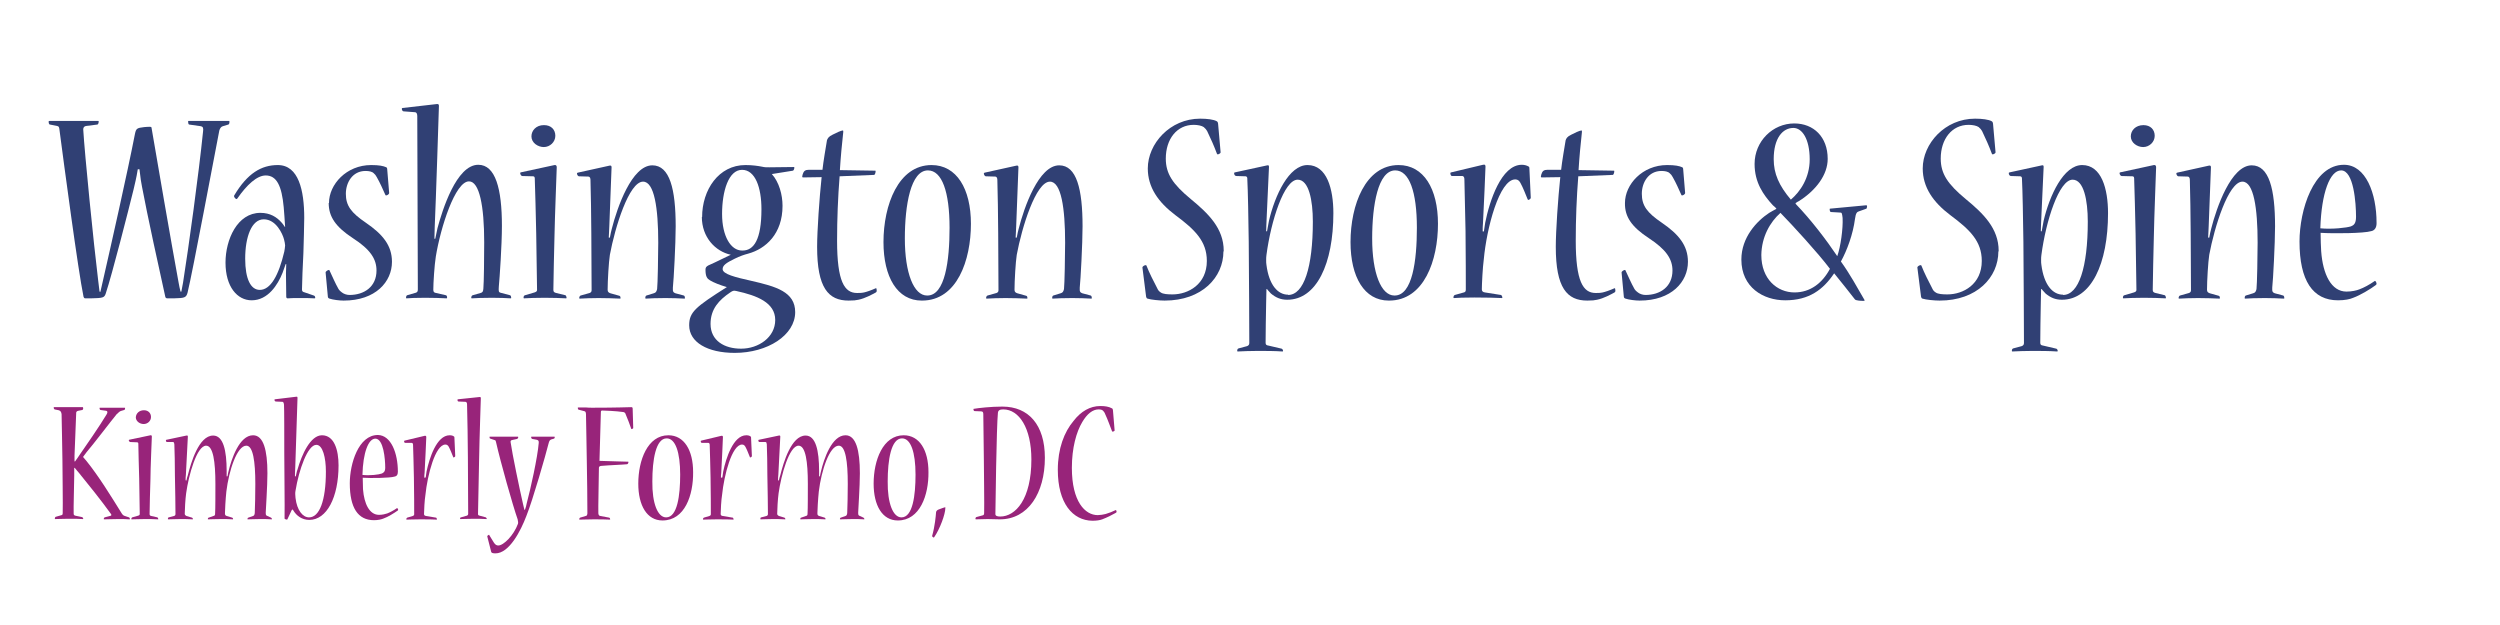 <?xml version="1.0" encoding="utf-8"?>
<!-- Generator: Adobe Illustrator 19.2.1, SVG Export Plug-In . SVG Version: 6.00 Build 0)  -->
<!DOCTYPE svg PUBLIC "-//W3C//DTD SVG 1.1//EN" "http://www.w3.org/Graphics/SVG/1.1/DTD/svg11.dtd">
<svg version="1.1" id="Layer_1" xmlns="http://www.w3.org/2000/svg" xmlns:xlink="http://www.w3.org/1999/xlink" x="0px" y="0px"
	 viewBox="0 0 889.1 222.2" style="enable-background:new 0 0 889.1 222.2;" xml:space="preserve">
<style type="text/css">
	.st0{fill:#304074;}
	.st1{fill:#98247A;}
</style>
<g>
	<g>
		<path class="st0" d="M35.7,103.8c0.3-1.1,0.5-2.4,0.8-3.5c2.9-12.7,8.8-38.8,11.5-52.7c0.4-1.9,0.7-2.1,3.3-2.4
			c0.7-0.1,1.7-0.1,2-0.1c0.4,0,0.6,0.1,0.6,0.4c1.4,8.3,7.2,41.9,9.6,54.9c0.2,1.1,0.4,2.2,0.7,3.3h0.3c0.2-1,0.4-2,0.6-3.2
			c2-12.6,5.6-38.8,7.1-53.6c0.2-1.4,0-1.8-0.7-2l-4.2-0.6c-0.3,0-0.4-0.6-0.4-1c0-0.2,0-0.3,0.2-0.3h14.3c0.2,0,0.2,0.1,0.2,0.3
			c0,0.5-0.1,0.9-0.4,1l-2,0.6c-0.7,0.2-1,0.9-1.2,1.5c-1.6,8.1-9.5,50.4-11.3,57.7c-0.5,1.8-1.1,1.9-4.8,2h-2.4
			c-0.4,0-0.6-0.2-0.7-0.5c-1.9-8.5-6.6-30-8.3-39.2c-0.2-0.9-0.6-3.3-0.9-6.2H49c-0.5,3.2-1.1,5.4-1.5,7.2
			c-1.8,7.3-7.6,30.1-9.9,37c-0.5,1.5-1,1.6-5.2,1.7h-2c-0.4,0-0.5-0.1-0.7-0.6c-1.9-9.1-7-47.5-8.6-59.7c-0.1-0.6-0.2-0.9-0.8-1
			l-2.5-0.5c-0.4,0-0.5-0.6-0.5-1.1c0-0.1,0.1-0.2,0.3-0.2h17.3c0.2,0,0.2,0.1,0.2,0.2c0,0.5-0.2,1.1-0.5,1.1l-4,0.5
			c-0.6,0.1-1,0.5-1,1.2c0.5,8.6,3.7,40.6,5.3,53.6c0.1,1.1,0.3,2.7,0.5,4.1L35.7,103.8L35.7,103.8z"/>
		<path class="st0" d="M101.4,80.7c-0.1-2.4-0.4-5.4-0.5-7c-0.7-7.6-2.5-11.3-6.4-11.3c-3.1,0-6.7,3.3-10.1,8.2
			c-0.1,0.1-0.2,0.2-0.3,0.2c-0.3,0-1.1-0.8-0.8-1.3C88,61.6,93,58.7,98.8,58.7c7.4,0,9.4,9,9.4,18.8c0,1.8-0.2,9.5-0.3,12.5
			c-0.2,3.6-0.5,10.9-0.5,12.9c0,0.7,0.2,0.9,1,1.1l3.2,1.1c0.4,0.1,0.5,0.5,0.5,0.8c0,0.2-0.1,0.2-0.3,0.2
			c-1.2-0.1-3.2-0.1-5.1-0.1c-1.8,0-3.4,0-4.4,0.1c-0.3,0-0.5-0.2-0.5-0.6c0-1.6-0.1-5.9-0.1-8.3c0-0.8,0.1-2.2,0.1-3.3h-0.2
			c-0.4,1-0.7,2.1-1.1,3.1c-1.7,4.3-5.2,9.8-11,9.8c-5.1,0-9.3-4.8-9.3-13.4c0-8.2,4.2-17.7,12.4-17.7c3.5,0,5.8,1.5,7.5,3.4
			c0.4,0.4,0.8,1,1.2,1.6H101.4z M92.4,103.1c3.8,0,6.7-5.1,8.7-13.6c0.1-0.7,0.3-1.6,0.3-2.2c0-0.5-0.2-1.4-0.4-2.2
			c-0.5-1.9-2.8-7.1-7.2-7.1c-4.3,0-6.6,6.2-6.6,14C87.2,99.3,89.2,103.1,92.4,103.1C92.3,103.1,92.4,103.1,92.4,103.1z"/>
		<path class="st0" d="M117,72.2c0-6.6,6.2-13.5,15-13.5c2.8,0,4.3,0.3,5.4,0.8c0.2,0.1,0.3,0.3,0.3,0.6l0.7,8.5
			c0,0.5-0.7,0.9-1.1,0.9c-0.1,0-0.2,0-0.3-0.3c-0.9-2-1.8-4.1-3-6.2c-0.4-0.7-0.6-1-1.1-1.4c-0.6-0.6-1.7-0.8-2.9-0.8
			c-4.7,0-7,4.2-7,8.1c0,4.2,1.8,6.7,7.1,10.3c6,4.1,9.3,8.1,9.3,13.9c0,7.1-5.8,13.8-17.2,13.8c-1.5,0-3.8-0.3-5-0.7
			c-0.3-0.1-0.6-0.3-0.6-0.7l-0.8-8.6c0-0.4,0.8-0.9,1.2-0.9c0.1,0,0.1,0,0.2,0.2c1,2.1,2,4.5,3.2,6.6c0.4,0.6,0.8,0.9,1.2,1.2
			c0.6,0.5,1.7,0.9,2.7,0.9c5.2,0,9.6-2.9,9.6-8.7c0-4.1-2.2-7.5-8.4-11.5c-6.1-4-8.6-7.6-8.6-12.5l0,0H117z"/>
		<path class="st0" d="M155.4,37c0.6-0.1,0.7,0.3,0.7,0.7c0,0.5-1.1,34.5-1.5,43.1c0,0.9-0.1,2.9-0.1,4.1h0.3
			c0.2-1.1,0.6-2.8,0.8-3.8c1.7-6.3,6.7-22.5,14.5-22.5c6.1,0,8.4,8.5,8.4,21.7c0,6.9-0.8,18.5-1.1,21.6c-0.1,1.6-0.1,2,0.6,2.2
			l3.4,0.9c0.3,0.1,0.4,0.6,0.4,0.9c0,0.1,0,0.2-0.2,0.2c-1.7-0.1-3.7-0.2-6.6-0.2c-3.5,0-5.5,0.1-7.2,0.2c-0.2,0-0.2-0.1-0.2-0.2
			c0-0.3,0.1-0.8,0.5-0.9l2.8-0.8c0.8-0.2,0.9-0.6,1-1.5c0.2-2,0.3-11.5,0.3-16.6c0-12.8-1.7-21.6-5.4-21.6
			c-4.9,0-10.1,16.3-11.8,26.7c-0.5,3.1-0.9,9.4-0.9,11.9c0,0.8,0.4,1,1,1.1l3.5,0.8c0.3,0.1,0.4,0.4,0.4,0.9c0,0.1,0,0.2-0.2,0.2
			c-1.8-0.1-4.6-0.2-7.6-0.2c-3.3,0-5.4,0.1-6.6,0.2c-0.2,0-0.2-0.1-0.2-0.3c0-0.2,0.1-0.7,0.4-0.8l3.1-0.9c0.6-0.2,0.7-0.6,0.7-1.2
			c0-1.3-0.1-27.1-0.1-31.5c0-3.2-0.1-25.7-0.1-30.1c0-0.7-0.2-1.4-0.9-1.4l-4-0.3c-0.3,0-0.6-0.5-0.6-0.9c0-0.2,0.1-0.3,0.3-0.3
			L155.4,37z"/>
		<path class="st0" d="M197.2,58.7c0.6-0.1,0.8,0.3,0.8,0.8c0,0.8-0.7,18-0.8,24.4c-0.1,3.9-0.4,16.5-0.4,19.2c0,0.7,0.3,0.9,1,1.1
			l3.3,0.8c0.2,0.1,0.4,0.6,0.4,0.9c0,0.2-0.1,0.2-0.2,0.2c-1.8-0.1-4.6-0.2-7.6-0.2c-3.1,0-5.8,0.1-7.3,0.2c-0.2,0-0.2-0.1-0.2-0.2
			c0-0.4,0.1-0.8,0.5-0.9l3.4-1c0.6-0.2,0.9-0.4,0.9-0.9c0-0.8-0.2-13.5-0.3-20.1c-0.1-5.8-0.4-16.1-0.5-19.2c0-0.6,0-1.1-0.7-1.1
			l-3.8-0.1c-0.3,0-0.7-0.6-0.7-1c0-0.2,0.1-0.3,0.2-0.3L197.2,58.7z M193.5,44.5c2.5,0,4,1.6,4,3.8s-1.9,4-4.1,4
			c-2.1,0-4.4-1.5-4.4-3.8c0-2.1,1.7-4,4.4-4H193.5z"/>
		<path class="st0" d="M243.2,105.1c0.3,0.1,0.4,0.6,0.4,0.9c0,0.1,0,0.2-0.2,0.2c-2-0.1-4-0.2-6.7-0.2c-3.3,0-5.4,0.1-7,0.2
			c-0.2,0-0.2-0.1-0.2-0.2c0-0.4,0.1-0.8,0.4-0.9l2.6-0.8c0.8-0.2,1-0.7,1.2-1.5c0.2-1.4,0.4-12.5,0.4-16.5
			c0-12.3-1.4-21.7-5.4-21.7c-5,0-10,16.3-11.8,26c-0.4,2.5-0.8,9.2-0.8,12.5c0,0.7,0.4,1,1,1.2l3.2,0.9c0.3,0.1,0.4,0.5,0.4,0.8
			c0,0.1,0,0.2-0.2,0.2c-2.5-0.1-4.7-0.2-7.6-0.2c-2.8,0-4.7,0.1-6.7,0.2c-0.2,0-0.2-0.1-0.2-0.2c0-0.4,0.2-0.8,0.5-0.9l3.2-0.9
			c0.5-0.2,0.7-0.5,0.7-1c0-2.2-0.1-13.6-0.1-20c0-5.1-0.2-16-0.3-19.1c0-0.6-0.1-1.2-0.7-1.3l-3.4-0.1c-0.3,0-0.7-0.5-0.7-1
			c0-0.2,0.1-0.2,0.3-0.3l11.3-2.5c0.5-0.1,0.7,0.1,0.7,0.6c0,0.4-0.6,15.5-0.8,20.9c-0.1,1.4-0.1,3-0.2,4.1h0.4
			c0.2-1.2,0.5-2.5,0.7-3.2c1.9-7.5,7.1-22.5,14.4-22.5c6.2,0,8.3,8.5,8.3,21.7c0,6-0.7,19.2-1,21.8c-0.1,1.5,0.2,1.7,0.9,2
			L243.2,105.1z"/>
		<path class="st0" d="M249.7,77.2c0-9.7,5.9-18.5,15.4-18.5c2.5,0,4.5,0.3,6,0.6c0.8,0.2,1.5,0.2,2.5,0.2l8.6-0.1
			c0.2,0,0.3,0,0.3,0.2c0,0.4-0.2,1-0.5,1.1l-7.5,1.2c2.6,2.9,3.8,7.4,3.8,11.3c0,10-6,15.3-12.2,17c-1.5,0.4-3,0.9-4.8,1.8
			c-3.1,1.5-4.3,2.4-4.3,3.7c0,1.8,4.5,2.9,10.3,4.2c8.7,2,15.5,3.9,15.5,11.1c0,8.2-9.8,14.5-21.5,14.5c-9.7,0-16.2-3.8-16.2-9.8
			c0-4.7,2.2-6.5,13.4-13.6c-2.4-0.7-4.7-1.6-6-2.4c-1-0.6-1.6-1.3-1.6-3.8c0-0.8,0.3-1.1,1-1.5c3.4-1.5,5.6-2.7,8-3.8
			c-5.5-1.2-10.3-6.2-10.3-13.5v0.1H249.7z M263.6,124c6.1,0,12.1-4,12.1-10.2s-6.5-8.7-13.8-10.3c-0.9-0.2-1.2-0.2-2.2,0.5
			c-4,2.7-7,5.9-7,11.2c0,6,5,8.8,10.8,8.8H263.6z M264.1,89.1c4,0,6.7-3.9,6.7-14.7c0-7.7-2.2-14-6.9-14c-4.8,0-7.1,7.6-7.1,15.7
			c0,7.9,3.1,13,7.1,13H264.1z"/>
		<path class="st0" d="M298.6,62.7c-0.6,7.6-0.9,15.2-0.9,22.9c0,14.5,2.6,18.6,7.1,18.6c0.7,0,1.6,0,2.5-0.2s2.4-0.7,4.2-1.5
			c0.2-0.1,0.3,0.4,0.3,0.9c0,0.3-0.1,0.5-0.3,0.6c-1.3,0.7-3.8,2.1-6.2,2.6c-0.9,0.2-1.7,0.3-3.5,0.3c-7.2,0-11.2-4.5-11.2-19.1
			c0-5.7,0.8-17.3,1.6-24.8l-6.5,0.1c-0.2,0-0.4,0-0.4-0.3s0.2-1,0.4-1.4c0.3-0.6,0.7-1,1.8-1h5c0.3-2.9,1.2-8.1,1.6-10.5
			c0.2-0.6,0.5-1.3,2-2c1.1-0.6,3.1-1.5,3.6-1.5c0.2,0,0.2,0.2,0.2,0.5c-0.4,3.4-1,9.9-1.2,13.6l12.6,0.2c0.1,0,0.1,0.1,0.1,0.2
			c0,0.6-0.3,1.3-0.5,1.3L298.6,62.7z"/>
		<path class="st0" d="M327.8,106.9c-8.7,0-13.6-8.4-13.6-20.8c0-13.2,5.3-27.4,17.1-27.4c8.9,0,14,8.4,14,20.9
			c0,12.9-4.9,27.3-17.4,27.3C327.9,106.9,327.8,106.9,327.8,106.9z M329.8,105.1c6.3,0,7.9-12.4,7.9-24.1c0-12.8-2.7-20.4-7.7-20.4
			c-6.1,0-8.2,12.3-8.2,24.2c0,12.4,3.2,20.3,7.9,20.3C329.7,105.1,329.8,105.1,329.8,105.1z"/>
		<path class="st0" d="M387.9,105.1c0.3,0.1,0.4,0.6,0.4,0.9c0,0.1,0,0.2-0.2,0.2c-2-0.1-4-0.2-6.7-0.2c-3.3,0-5.4,0.1-7,0.2
			c-0.2,0-0.2-0.1-0.2-0.2c0-0.4,0.1-0.8,0.4-0.9l2.6-0.8c0.8-0.2,1-0.7,1.2-1.5c0.2-1.4,0.4-12.5,0.4-16.5
			c0-12.3-1.4-21.7-5.4-21.7c-5,0-10,16.3-11.8,26c-0.4,2.5-0.8,9.2-0.8,12.5c0,0.7,0.4,1,1,1.2l3.2,0.9c0.3,0.1,0.4,0.5,0.4,0.8
			c0,0.1,0,0.2-0.2,0.2c-2.5-0.1-4.7-0.2-7.6-0.2c-2.8,0-4.7,0.1-6.7,0.2c-0.2,0-0.2-0.1-0.2-0.2c0-0.4,0.2-0.8,0.5-0.9l3.2-0.9
			c0.5-0.2,0.7-0.5,0.7-1c0-2.2-0.1-13.6-0.1-20c0-5.1-0.2-16-0.3-19.1c0-0.6-0.1-1.2-0.7-1.3l-3.4-0.1c-0.3,0-0.7-0.5-0.7-1
			c0-0.2,0.1-0.2,0.3-0.3l11.3-2.5c0.5-0.1,0.7,0.1,0.7,0.6c0,0.4-0.6,15.5-0.8,20.9c-0.1,1.4-0.1,3-0.2,4.1h0.4
			c0.2-1.2,0.5-2.5,0.7-3.2c1.9-7.5,7.1-22.5,14.4-22.5c6.2,0,8.3,8.5,8.3,21.7c0,6-0.7,19.2-1,21.8c-0.1,1.5,0.2,1.7,0.9,2
			L387.9,105.1z"/>
		<path class="st0" d="M435.1,89.4c0,9.2-7.6,17.5-20.9,17.5c-1.8,0-4.9-0.3-6.1-0.7c-0.3-0.1-0.4-0.3-0.5-0.7l-1.3-10.3
			c-0.1-0.4,0.7-0.9,1.1-0.9c0.1,0,0.2,0,0.3,0.1c1.1,2.8,2.5,5.5,3.8,8c0.4,0.9,0.7,1.2,1.3,1.6c0.8,0.6,2.5,0.7,4.2,0.7
			c5.6,0,12.2-3.6,12.2-11.9c0-7-4.2-11.1-11.2-16.3c-6.1-4.6-9.8-9.9-9.8-16.6c0-8.8,7.9-17.7,18.6-17.7c2.6,0,4.8,0.3,5.9,0.9
			c0.3,0.2,0.4,0.3,0.5,0.9l0.9,10.2c0,0.3-0.7,0.7-1,0.7c-0.1,0-0.2,0-0.3-0.2c-1-2.7-2.2-5.4-3.5-8.1c-0.3-0.5-0.6-0.9-1.2-1.4
			c-0.7-0.5-2.1-0.8-3.6-0.8c-5.9,0-9.9,5-9.9,12c0,5.4,2.5,9.1,8.9,14.4c6.2,5.1,11.7,10.4,11.7,18.4v0.2H435.1z"/>
		<path class="st0" d="M450.4,102.8c0,1-0.1,3.6-0.1,4.5c-0.1,3.5-0.2,12.9-0.2,14.6c0,0.7,0.3,0.9,1,1l4.7,1.1
			c0.3,0.1,0.5,0.5,0.5,0.8c0,0.1,0,0.2-0.2,0.2c-3-0.2-5.8-0.2-8.8-0.2c-2.8,0-4.9,0.1-7.1,0.2c-0.2,0-0.2-0.1-0.2-0.2
			c0-0.4,0.1-0.8,0.5-0.9l3-0.8c0.5-0.2,0.8-0.5,0.8-1.1c0-1.3-0.1-27.9-0.2-36c-0.1-8-0.3-18.6-0.5-22.1c0-0.7,0-1.1-0.6-1.2
			l-3.3-0.1c-0.5,0-0.8-0.5-0.8-1c0-0.2,0-0.2,0.3-0.3l11.5-2.5c0.5-0.1,0.6,0.1,0.6,0.6c0,0.4-0.6,12.9-0.8,17.5
			c-0.1,2.7-0.2,4.2-0.2,5.3l0.3,0.1c0.3-1.5,0.5-2.8,0.7-3.8c2.1-9,7.1-19.8,13.7-19.8c6.9,0,9.2,8.5,9.2,17.1
			c0,18-6,30.8-16.4,30.8c-2.4,0-4.1-0.8-5.8-2.2c-0.3-0.4-0.9-0.9-1.4-1.6L450.4,102.8z M458.1,104.9c5.6,0,8.8-9.8,8.8-26.1
			c0-7.5-1.4-14.9-5.4-14.9c-4.8,0-9.5,14.6-11.1,26.8c-0.1,0.6-0.1,1.2-0.1,1.8c0,0.6,0,1.3,0.1,1.7c0.9,7.1,4,10.6,7.7,10.6l0,0
			V104.9z"/>
		<path class="st0" d="M493.9,106.9c-8.7,0-13.6-8.4-13.6-20.8c0-13.2,5.3-27.4,17.1-27.4c8.9,0,14,8.4,14,20.9
			c0,12.9-4.9,27.3-17.4,27.3C494,106.9,493.9,106.9,493.9,106.9z M496,105.1c6.3,0,7.9-12.4,7.9-24.1c0-12.8-2.7-20.4-7.7-20.4
			c-6.1,0-8.2,12.3-8.2,24.2c0,12.4,3.2,20.3,7.9,20.3C495.9,105.1,496,105.1,496,105.1z"/>
		<path class="st0" d="M527.7,82.5c0.1-0.8,0.3-2,0.5-3.3c1.5-7.6,5.7-20.6,13-20.6c0.9,0,1.7,0.2,2.4,0.6c0.2,0.1,0.3,0.2,0.3,0.5
			l0.5,10.6c0,0.5-0.7,0.8-0.9,0.8c-0.1,0-0.1-0.1-0.2-0.2c-0.8-1.9-1.6-4.1-2.6-5.9c-0.4-0.7-0.9-1.2-1.8-1.2
			c-5.7,0-10.2,17.4-11.2,28.4c-0.4,2.8-0.7,9-0.7,10.7c0,0.7,0.4,1,1.1,1.1l5.7,0.9c0.2,0,0.5,0.6,0.5,0.9c0,0.1,0,0.2-0.2,0.2
			c-1.6-0.1-5.6-0.2-9.7-0.2c-3.5,0-6.3,0.1-7.3,0.2c-0.2,0-0.2-0.1-0.2-0.2c0-0.4,0.2-0.8,0.5-0.9l3.2-0.9c0.5-0.1,0.7-0.4,0.7-1
			c0-1.1,0-14.4-0.1-20.9c-0.1-5.9-0.3-15-0.4-18.2c0-0.6-0.1-1.2-0.7-1.3h-3.7c-0.4,0-0.6-0.6-0.6-1c0-0.2,0-0.2,0.3-0.3l11.3-2.7
			c0.8-0.2,0.9,0.2,0.9,0.7c0,0.6-0.6,14.8-0.9,20.2c-0.1,0.8-0.1,1.7-0.1,2.8h0.4V82.5z"/>
		<path class="st0" d="M561.3,62.7c-0.6,7.6-0.9,15.2-0.9,22.9c0,14.5,2.6,18.6,7.1,18.6c0.7,0,1.6,0,2.5-0.2s2.4-0.7,4.2-1.5
			c0.2-0.1,0.3,0.4,0.3,0.9c0,0.3-0.1,0.5-0.3,0.6c-1.3,0.7-3.8,2.1-6.2,2.6c-0.9,0.2-1.7,0.3-3.5,0.3c-7.2,0-11.2-4.5-11.2-19.1
			c0-5.7,0.8-17.3,1.6-24.8l-6.5,0.1c-0.2,0-0.4,0-0.4-0.3s0.2-1,0.4-1.4c0.3-0.6,0.7-1,1.8-1h5c0.3-2.9,1.2-8.1,1.6-10.5
			c0.2-0.6,0.5-1.3,2-2c1.1-0.6,3.1-1.5,3.6-1.5c0.2,0,0.2,0.2,0.2,0.5c-0.4,3.4-1,9.9-1.2,13.6l12.6,0.2c0.1,0,0.1,0.1,0.1,0.2
			c0,0.6-0.3,1.3-0.5,1.3L561.3,62.7z"/>
		<path class="st0" d="M577.9,72.2c0-6.6,6.2-13.5,15-13.5c2.8,0,4.3,0.3,5.4,0.8c0.2,0.1,0.3,0.3,0.3,0.6l0.7,8.5
			c0,0.5-0.7,0.9-1.1,0.9c-0.1,0-0.2,0-0.3-0.3c-0.9-2-1.8-4.1-3-6.2c-0.4-0.7-0.6-1-1.1-1.4c-0.6-0.6-1.7-0.8-2.9-0.8
			c-4.7,0-7,4.2-7,8.1c0,4.2,1.8,6.7,7.1,10.3c6,4.1,9.3,8.1,9.3,13.9c0,7.1-5.8,13.8-17.2,13.8c-1.5,0-3.8-0.3-5-0.7
			c-0.3-0.1-0.6-0.3-0.6-0.7l-0.8-8.6c0-0.4,0.8-0.9,1.2-0.9c0.1,0,0.1,0,0.2,0.2c1,2.1,2,4.5,3.2,6.6c0.4,0.6,0.8,0.9,1.2,1.2
			c0.6,0.5,1.7,0.9,2.7,0.9c5.2,0,9.6-2.9,9.6-8.7c0-4.1-2.3-7.5-8.4-11.5C580.3,80.7,577.8,77.1,577.9,72.2L577.9,72.2L577.9,72.2z
			"/>
		<path class="st0" d="M663.7,73c0.2,0,0.3,0.1,0.3,0.3c0,0.3-0.1,0.8-0.2,0.9l-2.8,1c-0.5,0.2-1,0.4-1.3,2.7
			c-0.7,5.4-2.8,11.1-5,15.1c3.1,4.3,5.8,9.2,8.4,13.7c0.1,0.2,0,0.3-0.4,0.3c-1,0-2.6-0.1-3-0.5c-2-2.6-4.9-6.2-7.4-9.3
			c-3.9,5.8-8.9,9.6-17.4,9.6c-7.8,0-15.6-4.6-15.6-14.5c0-7.9,5.5-13.7,9.9-16.6c0.8-0.5,1.6-0.9,2.5-1.4v-0.2
			c-0.3-0.3-0.8-0.8-1.2-1.1c-3.4-3.7-6.5-8.1-6.5-14.7c0-8.1,6.5-14.4,14.1-14.4c6.9,0,11.9,4.8,11.9,12.6c0,5.7-4.2,11.2-10.2,15
			c-0.3,0.1-0.9,0.5-1.2,0.7v0.3c5.5,5.7,10.9,12.8,14.8,18.6c1.2-3.3,2.1-9.9,1.9-13.6c-0.2-1.7-0.3-1.9-0.8-1.9l-3.4-0.2
			c-0.2,0-0.4-0.5-0.4-0.9c0-0.2,0-0.3,0.2-0.3L663.7,73z M626.4,90.7c0,8.5,5.6,13.3,11.8,13.3c5.6,0,9.9-3.3,12.6-8.4
			c-4.2-5.6-13.3-15.5-17.6-19.9C629.5,79,626.5,84.2,626.4,90.7L626.4,90.7L626.4,90.7z M637.8,45.5c-3.8,0-7,3.6-7,11.1
			c0,5.2,1.9,9.4,6.1,14.4c3.4-2.9,6.7-7.8,6.7-14.3C643.6,49.4,640.9,45.5,637.8,45.5L637.8,45.5z"/>
		<path class="st0" d="M710.7,89.4c0,9.2-7.6,17.5-20.9,17.5c-1.8,0-4.9-0.3-6.1-0.7c-0.3-0.1-0.4-0.3-0.5-0.7l-1.3-10.3
			c-0.1-0.4,0.7-0.9,1.1-0.9c0.1,0,0.2,0,0.3,0.1c1.1,2.8,2.5,5.5,3.8,8c0.4,0.9,0.7,1.2,1.3,1.6c0.8,0.6,2.5,0.7,4.2,0.7
			c5.6,0,12.2-3.6,12.2-11.9c0-7-4.2-11.1-11.2-16.3c-6.1-4.6-9.8-9.9-9.8-16.6c0-8.8,7.9-17.7,18.6-17.7c2.6,0,4.8,0.3,5.9,0.9
			c0.3,0.2,0.4,0.3,0.5,0.9l0.9,10.2c0,0.3-0.7,0.7-1,0.7c-0.1,0-0.2,0-0.3-0.2c-1-2.7-2.2-5.4-3.5-8.1c-0.3-0.5-0.6-0.9-1.2-1.4
			c-0.7-0.5-2.1-0.8-3.6-0.8c-5.9,0-9.9,5-9.9,12c0,5.4,2.5,9.1,8.9,14.4c6.2,5.1,11.7,10.4,11.7,18.4v0.2H710.7z"/>
		<path class="st0" d="M725.9,102.8c0,1-0.1,3.6-0.1,4.5c-0.1,3.5-0.2,12.9-0.2,14.6c0,0.7,0.3,0.9,1,1l4.7,1.1
			c0.3,0.1,0.5,0.5,0.5,0.8c0,0.1,0,0.2-0.2,0.2c-3-0.2-5.8-0.2-8.8-0.2c-2.8,0-4.9,0.1-7.1,0.2c-0.2,0-0.2-0.1-0.2-0.2
			c0-0.4,0.1-0.8,0.5-0.9l3-0.8c0.5-0.2,0.8-0.5,0.8-1.1c0-1.3-0.1-27.9-0.2-36c-0.1-8-0.3-18.6-0.5-22.1c0-0.7,0-1.1-0.6-1.2
			l-3.3-0.1c-0.5,0-0.8-0.5-0.8-1c0-0.2,0-0.2,0.3-0.3l11.5-2.5c0.5-0.1,0.6,0.1,0.6,0.6c0,0.4-0.6,12.9-0.8,17.5
			c-0.1,2.7-0.2,4.2-0.2,5.3l0.3,0.1c0.3-1.5,0.5-2.8,0.7-3.8c2.1-9,7.1-19.8,13.7-19.8c6.9,0,9.2,8.5,9.2,17.1
			c0,18-6,30.8-16.4,30.8c-2.4,0-4.1-0.8-5.8-2.2c-0.3-0.4-0.9-0.9-1.4-1.6L725.9,102.8z M733.7,104.9c5.6,0,8.8-9.8,8.8-26.1
			c0-7.5-1.4-14.9-5.4-14.9c-4.8,0-9.5,14.6-11.1,26.8c-0.1,0.6-0.1,1.2-0.1,1.8c0,0.6,0,1.3,0.1,1.7c0.9,7.1,4,10.6,7.7,10.6l0,0
			V104.9z"/>
		<path class="st0" d="M766,58.7c0.6-0.1,0.8,0.3,0.8,0.8c0,0.8-0.7,18-0.8,24.4c-0.1,3.9-0.4,16.5-0.4,19.2c0,0.7,0.3,0.9,1,1.1
			l3.3,0.8c0.2,0.1,0.4,0.6,0.4,0.9c0,0.2-0.1,0.2-0.2,0.2c-1.8-0.1-4.6-0.2-7.6-0.2c-3.1,0-5.8,0.1-7.3,0.2c-0.2,0-0.2-0.1-0.2-0.2
			c0-0.4,0.1-0.8,0.5-0.9l3.4-1c0.6-0.2,0.9-0.4,0.9-0.9c0-0.8-0.2-13.5-0.3-20.1c-0.1-5.8-0.4-16.1-0.5-19.2c0-0.6,0-1.1-0.7-1.1
			l-3.8-0.1c-0.3,0-0.7-0.6-0.7-1c0-0.2,0.1-0.3,0.2-0.3L766,58.7z M762.3,44.5c2.5,0,4,1.6,4,3.8s-1.9,4-4.1,4
			c-2.1,0-4.4-1.5-4.4-3.8C757.8,46.4,759.5,44.5,762.3,44.5L762.3,44.5z"/>
		<path class="st0" d="M812,105.1c0.3,0.1,0.4,0.6,0.4,0.9c0,0.1,0,0.2-0.2,0.2c-2-0.1-4-0.2-6.7-0.2c-3.3,0-5.4,0.1-7,0.2
			c-0.2,0-0.2-0.1-0.2-0.2c0-0.4,0.1-0.8,0.4-0.9l2.6-0.8c0.8-0.2,1-0.7,1.2-1.5c0.2-1.4,0.4-12.5,0.4-16.5
			c0-12.3-1.4-21.7-5.4-21.7c-5,0-10,16.3-11.8,26c-0.4,2.5-0.8,9.2-0.8,12.5c0,0.7,0.4,1,1,1.2l3.2,0.9c0.3,0.1,0.4,0.5,0.4,0.8
			c0,0.1,0,0.2-0.2,0.2c-2.5-0.1-4.7-0.2-7.6-0.2c-2.8,0-4.7,0.1-6.7,0.2c-0.2,0-0.2-0.1-0.2-0.2c0-0.4,0.2-0.8,0.5-0.9l3.2-0.9
			c0.5-0.2,0.7-0.5,0.7-1c0-2.2-0.1-13.6-0.1-20c0-5.1-0.2-16-0.3-19.1c0-0.6-0.1-1.2-0.7-1.3l-3.4-0.1c-0.3,0-0.7-0.5-0.7-1
			c0-0.2,0.1-0.2,0.3-0.3l11.3-2.5c0.5-0.1,0.7,0.1,0.7,0.6c0,0.4-0.6,15.5-0.8,20.9c-0.1,1.4-0.1,3-0.2,4.1h0.4
			c0.2-1.2,0.5-2.5,0.7-3.2c1.9-7.5,7.1-22.5,14.4-22.5c6.2,0,8.3,8.5,8.3,21.7c0,6-0.7,19.2-1,21.8c-0.1,1.5,0.2,1.7,0.9,2
			L812,105.1z"/>
		<path class="st0" d="M845.2,79.4c0,1.7-0.8,2.6-1.9,2.8c-2.6,0.8-13.3,0.9-18,0.6c0,2,0.1,5,0.2,6.5c0.6,8.3,3.6,14.4,9,14.4
			c1.9,0,3.6-0.4,4.6-0.8c1.6-0.6,3.5-1.6,5.5-3c0.2-0.1,0.6,0.6,0.6,1c0,0.2-0.1,0.4-0.3,0.5c-1.7,1.3-5.5,3.6-8,4.5
			c-1.1,0.5-3,0.9-5.4,0.9c-9,0-13.7-7-13.7-20.9c0-11.1,4.9-27.3,15.8-27.3c7.8,0,11.6,10.2,11.6,20.6L845.2,79.4L845.2,79.4z
			 M832.6,60.6c-4,0-7,8-7.4,20.6c4.2,0.4,9.4-0.2,10.9-0.7c1-0.4,1.8-1,1.8-3.4C837.9,72.3,837.1,60.6,832.6,60.6L832.6,60.6z"/>
	</g>
</g>
<g>
	<g>
		<path class="st1" d="M29.5,145c0.1,0,0.1,0.1,0.1,0.1c0,0.3-0.1,0.6-0.3,0.7l-1.5,0.3c-0.5,0.1-0.7,0.4-0.7,0.7
			c-0.2,4.3-0.5,13.7-0.6,15.2v2.1h0.2c0.6-0.9,1.4-1.9,1.8-2.6c2.1-3,6.8-9.8,9.4-14.1c0.5-0.8,0.3-1.2-0.1-1.3l-2.1-0.3
			c-0.2-0.1-0.3-0.4-0.3-0.6c0-0.1,0-0.2,0.1-0.2h8.8c0.2,0,0.2,0.1,0.2,0.1c0,0.4-0.1,0.6-0.3,0.7l-1,0.3c-0.5,0.1-1,0.5-1.7,1.2
			c-2.3,2.8-8.2,10.6-10.7,13.5c-0.3,0.5-0.8,1-1.2,1.6v0.2c0.5,0.5,0.8,1,1.2,1.4c4.4,5.5,8.4,12,12.5,18.6
			c0.3,0.5,0.7,0.8,1.1,0.9l1.5,0.5c0.2,0.1,0.3,0.4,0.3,0.6c0,0.1-0.1,0.1-0.2,0.1c-1-0.1-2.3-0.1-4.1-0.1c-1.9,0-3.5,0.1-4.8,0.1
			c-0.2,0-0.2-0.1-0.2-0.1c0-0.3,0.2-0.6,0.3-0.6l1.9-0.5c0.5-0.1,0.7-0.3,0.3-0.8c-3.3-4.6-8.2-10.7-11.3-14.5
			c-0.5-0.5-0.9-1.1-1.5-1.8h-0.2v2.8c0,2.4-0.3,11.5-0.2,13.5c0,0.5,0.3,0.6,0.6,0.7l2.4,0.5c0.2,0.1,0.4,0.3,0.4,0.6
			c0,0.1-0.1,0.1-0.2,0.1c-1-0.1-2.8-0.1-5.3-0.1c-1.9,0-3.3,0.1-4.5,0.1c-0.1,0-0.1,0-0.1-0.2s0.1-0.5,0.3-0.6l2.1-0.6
			c0.3-0.1,0.4-0.2,0.4-0.9c0.1-2.1-0.1-16.2-0.1-18.7c0-2.4-0.3-15.4-0.3-16.3c-0.1-0.7-0.3-1.2-1-1.4l-1.5-0.3
			c-0.1-0.1-0.3-0.3-0.3-0.6c0-0.1,0-0.2,0.1-0.2h10.3V145z"/>
		<path class="st1" d="M53.5,154.8c0.4-0.1,0.5,0.2,0.5,0.5c0,0.5-0.5,11.3-0.5,15.4c-0.1,2.4-0.3,10.4-0.3,12.1
			c0,0.5,0.2,0.6,0.6,0.7L56,184c0.1,0.1,0.3,0.4,0.3,0.6c0,0.1-0.1,0.1-0.1,0.1c-1.2-0.1-2.9-0.1-4.8-0.1c-1.9,0-3.7,0.1-4.6,0.1
			c-0.1,0-0.1-0.1-0.1-0.1c0-0.3,0.1-0.5,0.3-0.6l2.1-0.6c0.4-0.1,0.6-0.3,0.6-0.6c0-0.5-0.1-8.5-0.2-12.7
			c-0.1-3.7-0.3-10.1-0.3-12.1c0-0.4,0-0.7-0.5-0.7l-2.4-0.1c-0.2,0-0.5-0.4-0.5-0.6c0-0.1,0.1-0.2,0.1-0.2L53.5,154.8z M51.2,145.9
			c1.5,0,2.5,1,2.5,2.4s-1.2,2.5-2.6,2.5s-2.8-1-2.8-2.4C48.4,147,49.5,145.9,51.2,145.9L51.2,145.9z"/>
		<path class="st1" d="M96.4,184.1c0.2,0.1,0.3,0.3,0.3,0.5c0,0.1,0,0.1-0.1,0.1c-1.2-0.1-2.4-0.1-4.2-0.1c-1.9,0-3.2,0.1-4.3,0.1
			c-0.1,0-0.1-0.1-0.1-0.1c0-0.1,0.1-0.5,0.3-0.5l1.7-0.6c0.3-0.1,0.5-0.3,0.6-1c0.1-1.3,0.2-7.9,0.2-10.4c0-8-0.8-13.6-3.2-13.6
			c-3.3,0-6.2,8.8-7.1,16.3c-0.3,2.8-0.5,6.8-0.5,7.7c0,0.6,0.1,0.8,0.6,1l2,0.6c0.2,0.1,0.3,0.3,0.3,0.5c0,0.1-0.1,0.1-0.1,0.1
			c-1.4-0.1-2.6-0.1-4.4-0.1c-2.1,0-3.5,0.1-4.4,0.1c-0.1,0-0.1-0.1-0.1-0.1c0-0.2,0.1-0.5,0.3-0.5l1.7-0.6c0.5-0.1,0.6-0.3,0.6-1
			c0.1-1.2,0.1-7.9,0.1-10.4c0-7.9-0.8-13.6-3.3-13.6c-3.3,0-6.2,10.4-7.1,16.9c-0.3,2.1-0.5,6-0.5,7.3c0,0.5,0.3,0.6,0.6,0.8l2,0.6
			c0.2,0.1,0.3,0.3,0.3,0.5c0,0.1,0,0.1-0.1,0.1c-1.6-0.1-2.8-0.1-4.5-0.1c-1.9,0-3,0.1-4.2,0.1c-0.1,0-0.1-0.1-0.1-0.2
			c0-0.2,0.1-0.5,0.3-0.5l1.9-0.5c0.3-0.1,0.5-0.3,0.5-0.7c0-1.8-0.1-9.7-0.2-13.7c0-3.2-0.1-9.3-0.2-11.1c-0.1-0.5-0.1-0.8-0.5-0.8
			h-2.1c-0.3,0-0.4-0.3-0.4-0.6c0-0.1,0-0.2,0.2-0.2l7.1-1.5c0.4-0.1,0.5,0.1,0.5,0.4c0,0.5-0.5,9.9-0.7,13.6
			c-0.1,0.6-0.1,1.2-0.1,1.9l0.3,0.1c0.1-0.6,0.3-1.4,0.5-1.9c1.1-4.4,3.9-14.1,9-14.1c3.6,0,4.8,5.3,4.8,12.6v1.9h0.3
			c0.1-0.7,0.3-1.5,0.4-1.9c1-4.2,3.8-12.7,8.7-12.7c3.7,0,5.1,5.3,5.1,13.5c0,4.7-0.6,13.2-0.6,14c0,0.9,0.1,1,0.6,1.2L96.4,184.1z
			"/>
		<path class="st1" d="M105.2,169.4c0.2-0.8,0.3-1.7,0.6-2.4c1.5-5.3,4.6-12.2,8.7-12.2c4.4,0,5.9,5.3,5.9,10.7
			c0,11.4-4.2,19.4-10.4,19.4c-2.6,0-4.6-1.5-5.7-3.4c-0.2-0.3-0.3-0.5-0.6,0l-1.5,3.2c-0.1,0.1-0.1,0.1-0.2,0.1
			c-0.2,0-0.8-0.2-0.8-0.4c0.1-5.1-0.1-16.5-0.1-23.3c0-4.5,0-16.3-0.1-17.2c-0.1-0.8-0.3-1-0.6-1l-2.3-0.1c-0.3,0-0.5-0.4-0.5-0.6
			c0-0.1,0.1-0.2,0.2-0.2l7.5-0.9c0.5-0.1,0.5,0.1,0.5,0.6c0,0.4-0.6,19.1-0.8,24.7c-0.1,1.5-0.1,2.1-0.1,3L105.2,169.4L105.2,169.4
			z M109.9,184c3.7,0,6-5.9,6-16.3c0-4.9-1.1-9.5-3.4-9.5c-3.1,0-6.2,8.9-7.4,16.3c-0.1,0.4-0.1,0.8-0.1,1.2c0,0.5,0.1,1,0.1,1.4
			C105.6,181.5,107.7,184,109.9,184L109.9,184z"/>
		<path class="st1" d="M141.5,167.8c0,1.1-0.5,1.6-1.2,1.7c-1.6,0.5-8.4,0.6-11.3,0.4c0,1.3,0.1,3.2,0.1,4.1
			c0.4,5.2,2.3,9.1,5.7,9.1c1.2,0,2.3-0.3,2.9-0.5c1-0.4,2.2-1,3.5-1.9c0.1-0.1,0.4,0.4,0.4,0.6c0,0.1-0.1,0.3-0.2,0.3
			c-1.1,0.8-3.5,2.3-5,2.8c-0.7,0.3-1.9,0.6-3.4,0.6c-5.7,0-8.6-4.4-8.6-13.1c0-7,3.1-17.2,10-17.2
			C139.1,154.8,141.5,161.2,141.5,167.8L141.5,167.8z M133.5,156c-2.5,0-4.4,5-4.6,12.9c2.6,0.3,5.9-0.1,6.9-0.5
			c0.6-0.3,1.2-0.6,1.2-2.1C137,163.3,136.4,156,133.5,156L133.5,156z"/>
		<path class="st1" d="M151.4,169.8c0.1-0.5,0.2-1.3,0.3-2.1c1-4.8,3.6-12.9,8.2-12.9c0.6,0,1.1,0.1,1.5,0.4
			c0.1,0.1,0.2,0.1,0.2,0.3l0.3,6.7c0,0.3-0.5,0.5-0.6,0.5s-0.1-0.1-0.1-0.1c-0.5-1.2-1-2.6-1.6-3.7c-0.3-0.5-0.6-0.8-1.2-0.8
			c-3.6,0-6.4,10.9-7.1,17.9c-0.3,1.7-0.5,5.7-0.5,6.8c0,0.5,0.3,0.6,0.7,0.7l3.6,0.6c0.1,0,0.3,0.4,0.3,0.6c0,0.1,0,0.1-0.1,0.1
			c-1-0.1-3.5-0.1-6.1-0.1c-2.2,0-4,0.1-4.6,0.1c-0.1,0-0.1-0.1-0.1-0.1c0-0.3,0.1-0.5,0.3-0.6l2-0.6c0.3-0.1,0.5-0.3,0.5-0.6
			c0-0.7,0-9.1-0.1-13.1c-0.1-3.7-0.2-9.5-0.3-11.5c0-0.4-0.1-0.8-0.5-0.8h-2.3c-0.3,0-0.4-0.4-0.4-0.6c0-0.1,0-0.1,0.2-0.2l7.1-1.7
			c0.5-0.1,0.6,0.1,0.6,0.5s-0.4,9.3-0.6,12.7c-0.1,0.5-0.1,1.1-0.1,1.7L151.4,169.8L151.4,169.8z"/>
		<path class="st1" d="M170.5,141.2c0.4-0.1,0.5,0.1,0.5,0.5c0,0.6-0.5,14.5-0.6,21.2c-0.1,4.1-0.4,19.2-0.4,19.9
			c0,0.3,0.1,0.5,0.6,0.6l2.2,0.6c0.1,0.1,0.3,0.3,0.3,0.5c0,0.1,0,0.1-0.1,0.1c-1.7-0.1-2.8-0.1-4.7-0.1c-2.1,0-3.3,0.1-4.6,0.1
			c-0.1,0-0.1-0.1-0.1-0.1c0-0.2,0.1-0.5,0.3-0.5l2.1-0.6c0.3-0.1,0.5-0.3,0.5-0.7c0-0.8-0.1-16.3-0.1-20c0-4-0.2-15.9-0.3-18.9
			c0-0.5-0.2-0.9-0.6-0.9l-2.4-0.1c-0.3,0-0.4-0.3-0.4-0.6c0-0.1,0-0.2,0.2-0.2L170.5,141.2z"/>
		<path class="st1" d="M197.1,155.3c0.2,0,0.2,0.1,0.2,0.1c0,0.2-0.1,0.6-0.3,0.6l-1,0.3c-0.5,0.2-0.7,0.6-0.9,1.4
			c-1,4-5.6,20.1-7.9,25.8c-2,5.3-6.1,13.3-11,13.3c-1,0-1.4-0.2-1.5-0.5l-1.4-5.5c-0.1-0.2,0.4-0.6,0.6-0.6c0.1,0,0.1,0,0.1,0.1
			l1.6,2.6c0.5,0.8,1,1.1,1.6,1.1c1.9,0,5.5-3.6,7-7.7c0.1-0.4,0.1-0.7-0.1-1.6c-1.7-4.8-6.1-20.4-7.7-27.5
			c-0.1-0.4-0.1-0.6-0.5-0.7l-1.5-0.5c-0.3-0.1-0.3-0.3-0.3-0.6c0-0.1,0-0.1,0.1-0.1h10c0.1,0,0.1,0.1,0.1,0.2
			c0,0.3-0.2,0.5-0.4,0.6l-1.8,0.4c-0.4,0.1-0.6,0.3-0.5,0.8c0.6,4.2,3.2,16.7,4.4,21.9c0.1,0.5,0.3,1.3,0.5,2.1h0.2
			c0.3-0.8,0.5-1.6,0.6-2.2c1.4-5.2,3.9-16.5,4.3-21.6c0.1-0.8-0.3-1-0.7-1.1l-1.6-0.3c-0.3-0.1-0.4-0.4-0.4-0.7
			c0-0.1,0.1-0.1,0.2-0.1H197.1z"/>
		<path class="st1" d="M225.2,152.2c0,0.2-0.4,0.4-0.6,0.4c-0.1,0-0.1,0-0.1-0.1c-0.6-1.8-1.3-3.5-2-5.2c-0.1-0.5-0.5-0.8-1.2-0.8
			c-1.9-0.3-6.3-0.5-7.1-0.5c-0.3,0-0.5,0.1-0.5,0.5c-0.1,3-0.5,16.2-0.5,17.4c4.2,0.1,8.8,0.3,10.2,0.3c0.1,0,0.1,0.1,0.1,0.1
			c0,0.3-0.2,0.8-0.5,0.8c-1.9,0.2-6,0.3-9.3,0.6c-0.5,0.1-0.7,0.3-0.7,0.7c0,2.4-0.3,14.9-0.2,16.2c0.1,0.7,0.3,0.8,0.7,0.9
			l3.2,0.6c0.2,0.1,0.3,0.3,0.3,0.6c0,0.1,0,0.1-0.1,0.1c-1.4-0.1-3.7-0.1-5.9-0.1c-1.9,0-3.7,0.1-4.9,0.1c-0.1,0-0.1-0.1-0.1-0.1
			c0-0.2,0.1-0.5,0.3-0.6l2-0.6c0.4-0.1,0.5-0.2,0.6-0.9c0-2.1-0.1-15.7-0.2-18.2c0-2.4-0.3-15.6-0.3-17.2c-0.1-0.6-0.1-0.9-0.7-1
			l-1.9-0.5c-0.3-0.1-0.3-0.4-0.3-0.7c0-0.1,0-0.1,0.2-0.1c0.9,0,1.7,0,2.6,0c0.8,0.1,1.6,0.1,2.4,0.1c8.6,0,12.9-0.2,13.8-0.2
			c0.3,0,0.5,0.1,0.5,0.5L225.2,152.2z"/>
		<path class="st1" d="M235.6,185.1c-5.5,0-8.6-5.3-8.6-13.1c0-8.3,3.3-17.2,10.7-17.2c5.6,0,8.8,5.3,8.8,13.1
			C246.6,176,243.6,185.1,235.6,185.1L235.6,185.1z M236.9,184c4,0,5-7.8,5-15.2c0-8-1.7-12.9-4.8-12.9c-3.9,0-5.1,7.7-5.1,15.3
			C231.9,179,233.9,184,236.9,184L236.9,184z"/>
		<path class="st1" d="M256.9,169.8c0.1-0.5,0.2-1.3,0.3-2.1c1-4.8,3.6-12.9,8.2-12.9c0.6,0,1.1,0.1,1.5,0.4
			c0.1,0.1,0.2,0.1,0.2,0.3l0.3,6.7c0,0.3-0.5,0.5-0.6,0.5s-0.1-0.1-0.1-0.1c-0.5-1.2-1-2.6-1.6-3.7c-0.3-0.5-0.6-0.8-1.2-0.8
			c-3.6,0-6.4,10.9-7.1,17.9c-0.3,1.7-0.5,5.7-0.5,6.8c0,0.5,0.3,0.6,0.7,0.7l3.6,0.6c0.1,0,0.3,0.4,0.3,0.6c0,0.1,0,0.1-0.1,0.1
			c-1-0.1-3.5-0.1-6.1-0.1c-2.2,0-4,0.1-4.6,0.1c-0.1,0-0.1-0.1-0.1-0.1c0-0.3,0.1-0.5,0.3-0.6l2-0.6c0.3-0.1,0.5-0.3,0.5-0.6
			c0-0.7,0-9.1-0.1-13.1c-0.1-3.7-0.2-9.5-0.3-11.5c0-0.4-0.1-0.8-0.5-0.8h-2.3c-0.3,0-0.4-0.4-0.4-0.6c0-0.1,0-0.1,0.2-0.2l7.1-1.7
			c0.5-0.1,0.6,0.1,0.6,0.5s-0.4,9.3-0.6,12.7c-0.1,0.5-0.1,1.1-0.1,1.7L256.9,169.8L256.9,169.8z"/>
		<path class="st1" d="M307.1,184.1c0.2,0.1,0.3,0.3,0.3,0.5c0,0.1,0,0.1-0.1,0.1c-1.2-0.1-2.4-0.1-4.2-0.1c-1.9,0-3.2,0.1-4.3,0.1
			c-0.1,0-0.1-0.1-0.1-0.1c0-0.1,0.1-0.5,0.3-0.5l1.7-0.6c0.3-0.1,0.5-0.3,0.6-1c0.1-1.3,0.2-7.9,0.2-10.4c0-8-0.8-13.6-3.2-13.6
			c-3.3,0-6.2,8.8-7.1,16.3c-0.3,2.8-0.5,6.8-0.5,7.7c0,0.6,0.1,0.8,0.6,1l2,0.6c0.2,0.1,0.3,0.3,0.3,0.5c0,0.1-0.1,0.1-0.1,0.1
			c-1.4-0.1-2.6-0.1-4.4-0.1c-2.1,0-3.5,0.1-4.4,0.1c-0.1,0-0.1-0.1-0.1-0.1c0-0.2,0.1-0.5,0.3-0.5l1.7-0.6c0.5-0.1,0.6-0.3,0.6-1
			c0.1-1.2,0.1-7.9,0.1-10.4c0-7.9-0.8-13.6-3.3-13.6c-3.3,0-6.2,10.4-7.1,16.9c-0.3,2.1-0.5,6-0.5,7.3c0,0.5,0.3,0.6,0.6,0.8l2,0.6
			c0.2,0.1,0.3,0.3,0.3,0.5c0,0.1,0,0.1-0.1,0.1c-1.6-0.1-2.8-0.1-4.5-0.1c-1.9,0-3,0.1-4.2,0.1c-0.1,0-0.1-0.1-0.1-0.2
			c0-0.2,0.1-0.5,0.3-0.5l1.9-0.5c0.3-0.1,0.5-0.3,0.5-0.7c0-1.8-0.1-9.7-0.2-13.7c0-3.2-0.1-9.3-0.2-11.1c-0.1-0.5-0.1-0.8-0.5-0.8
			h-2.1c-0.3,0-0.4-0.3-0.4-0.6c0-0.1,0-0.2,0.2-0.2l7.1-1.5c0.4-0.1,0.5,0.1,0.5,0.4c0,0.5-0.5,9.9-0.7,13.6
			c-0.1,0.6-0.1,1.2-0.1,1.9l0.3,0.1c0.1-0.6,0.3-1.4,0.5-1.9c1.1-4.4,3.9-14.1,9-14.1c3.6,0,4.8,5.3,4.8,12.6v1.9h0.3
			c0.1-0.7,0.3-1.5,0.4-1.9c1-4.2,3.8-12.7,8.7-12.7c3.7,0,5.1,5.3,5.1,13.5c0,4.7-0.6,13.2-0.6,14c0,0.9,0.1,1,0.6,1.2L307.1,184.1
			z"/>
		<path class="st1" d="M319.3,185.1c-5.5,0-8.6-5.3-8.6-13.1c0-8.3,3.3-17.2,10.7-17.2c5.6,0,8.8,5.3,8.8,13.1
			C330.3,176,327.2,185.1,319.3,185.1L319.3,185.1z M320.6,184c4,0,5-7.8,5-15.2c0-8-1.7-12.9-4.8-12.9c-3.9,0-5.1,7.7-5.1,15.3
			C315.6,179,317.6,184,320.6,184L320.6,184z"/>
		<path class="st1" d="M336.2,180.7c0,2.1-1.9,7.4-4,10.4c-0.1,0.1-0.1,0.1-0.1,0.1c-0.1,0-0.7-0.4-0.6-0.6c1-3.5,1.3-7.1,1.4-8.4
			c0-0.3,0.3-0.8,0.9-1c0.8-0.3,2.1-0.8,2.4-0.8C336.2,180.4,336.2,180.5,336.2,180.7L336.2,180.7z"/>
		<path class="st1" d="M346.6,146.2c-0.3,0-0.4-0.4-0.4-0.7c0-0.1,0-0.1,0.1-0.1c1.7-0.3,6.1-0.8,10.2-0.8c9.3,0,15.1,6.5,15.1,18.2
			c0,12.6-6,21.9-16,21.9c-1.2,0-3.2-0.1-4.3-0.1c-1.2,0-3.2,0.1-4.2,0.1c-0.2,0-0.2-0.1-0.2-0.2c0-0.2,0.1-0.5,0.3-0.6l2.2-0.6
			c0.5-0.1,0.6-0.3,0.6-1c0.1-2.1-0.1-16.2-0.1-18.6c0-2.4-0.2-15.1-0.2-16.4c0-0.7-0.2-1-0.8-1L346.6,146.2z M355.7,183.7
			c5.5,0,11.1-6.2,11.1-20.3c0-11.2-4.4-17.8-10-17.8c-1.2,0-1.8,0.3-1.9,1.2c-0.5,4.6-0.9,34.9-0.9,36
			C354,183.4,354.5,183.7,355.7,183.7L355.7,183.7z"/>
		<path class="st1" d="M376.2,167.1c0-7.6,2.3-13.5,5.6-17.4c2.6-3.4,5.9-5.3,9.5-5.3c1.7,0,3,0.2,4.1,0.8c0.3,0.1,0.3,0.3,0.4,0.6
			l0.6,7.2c0.1,0.3-0.5,0.5-0.7,0.5c-0.1,0-0.1,0-0.2-0.1c-0.8-2-1.5-4.1-2.4-6c-0.2-0.6-0.5-1-0.7-1.2c-0.3-0.4-0.8-0.6-1.7-0.6
			c-2.1,0-4.1,1.6-5.8,4.5c-2.1,3.5-3.7,9.2-3.7,16.3c0,12,4.7,16.8,9.2,16.8c0.8,0,2.1-0.2,2.8-0.4c1.1-0.3,2.6-0.9,3.6-1.4
			c0.1-0.1,0.3,0.3,0.3,0.6c0,0.2-0.1,0.3-0.3,0.4c-1.4,0.8-3,1.6-4.8,2.3c-0.8,0.3-2,0.5-3.5,0.5
			C381.5,185.1,376.2,179,376.2,167.1L376.2,167.1z"/>
	</g>
</g>
</svg>
